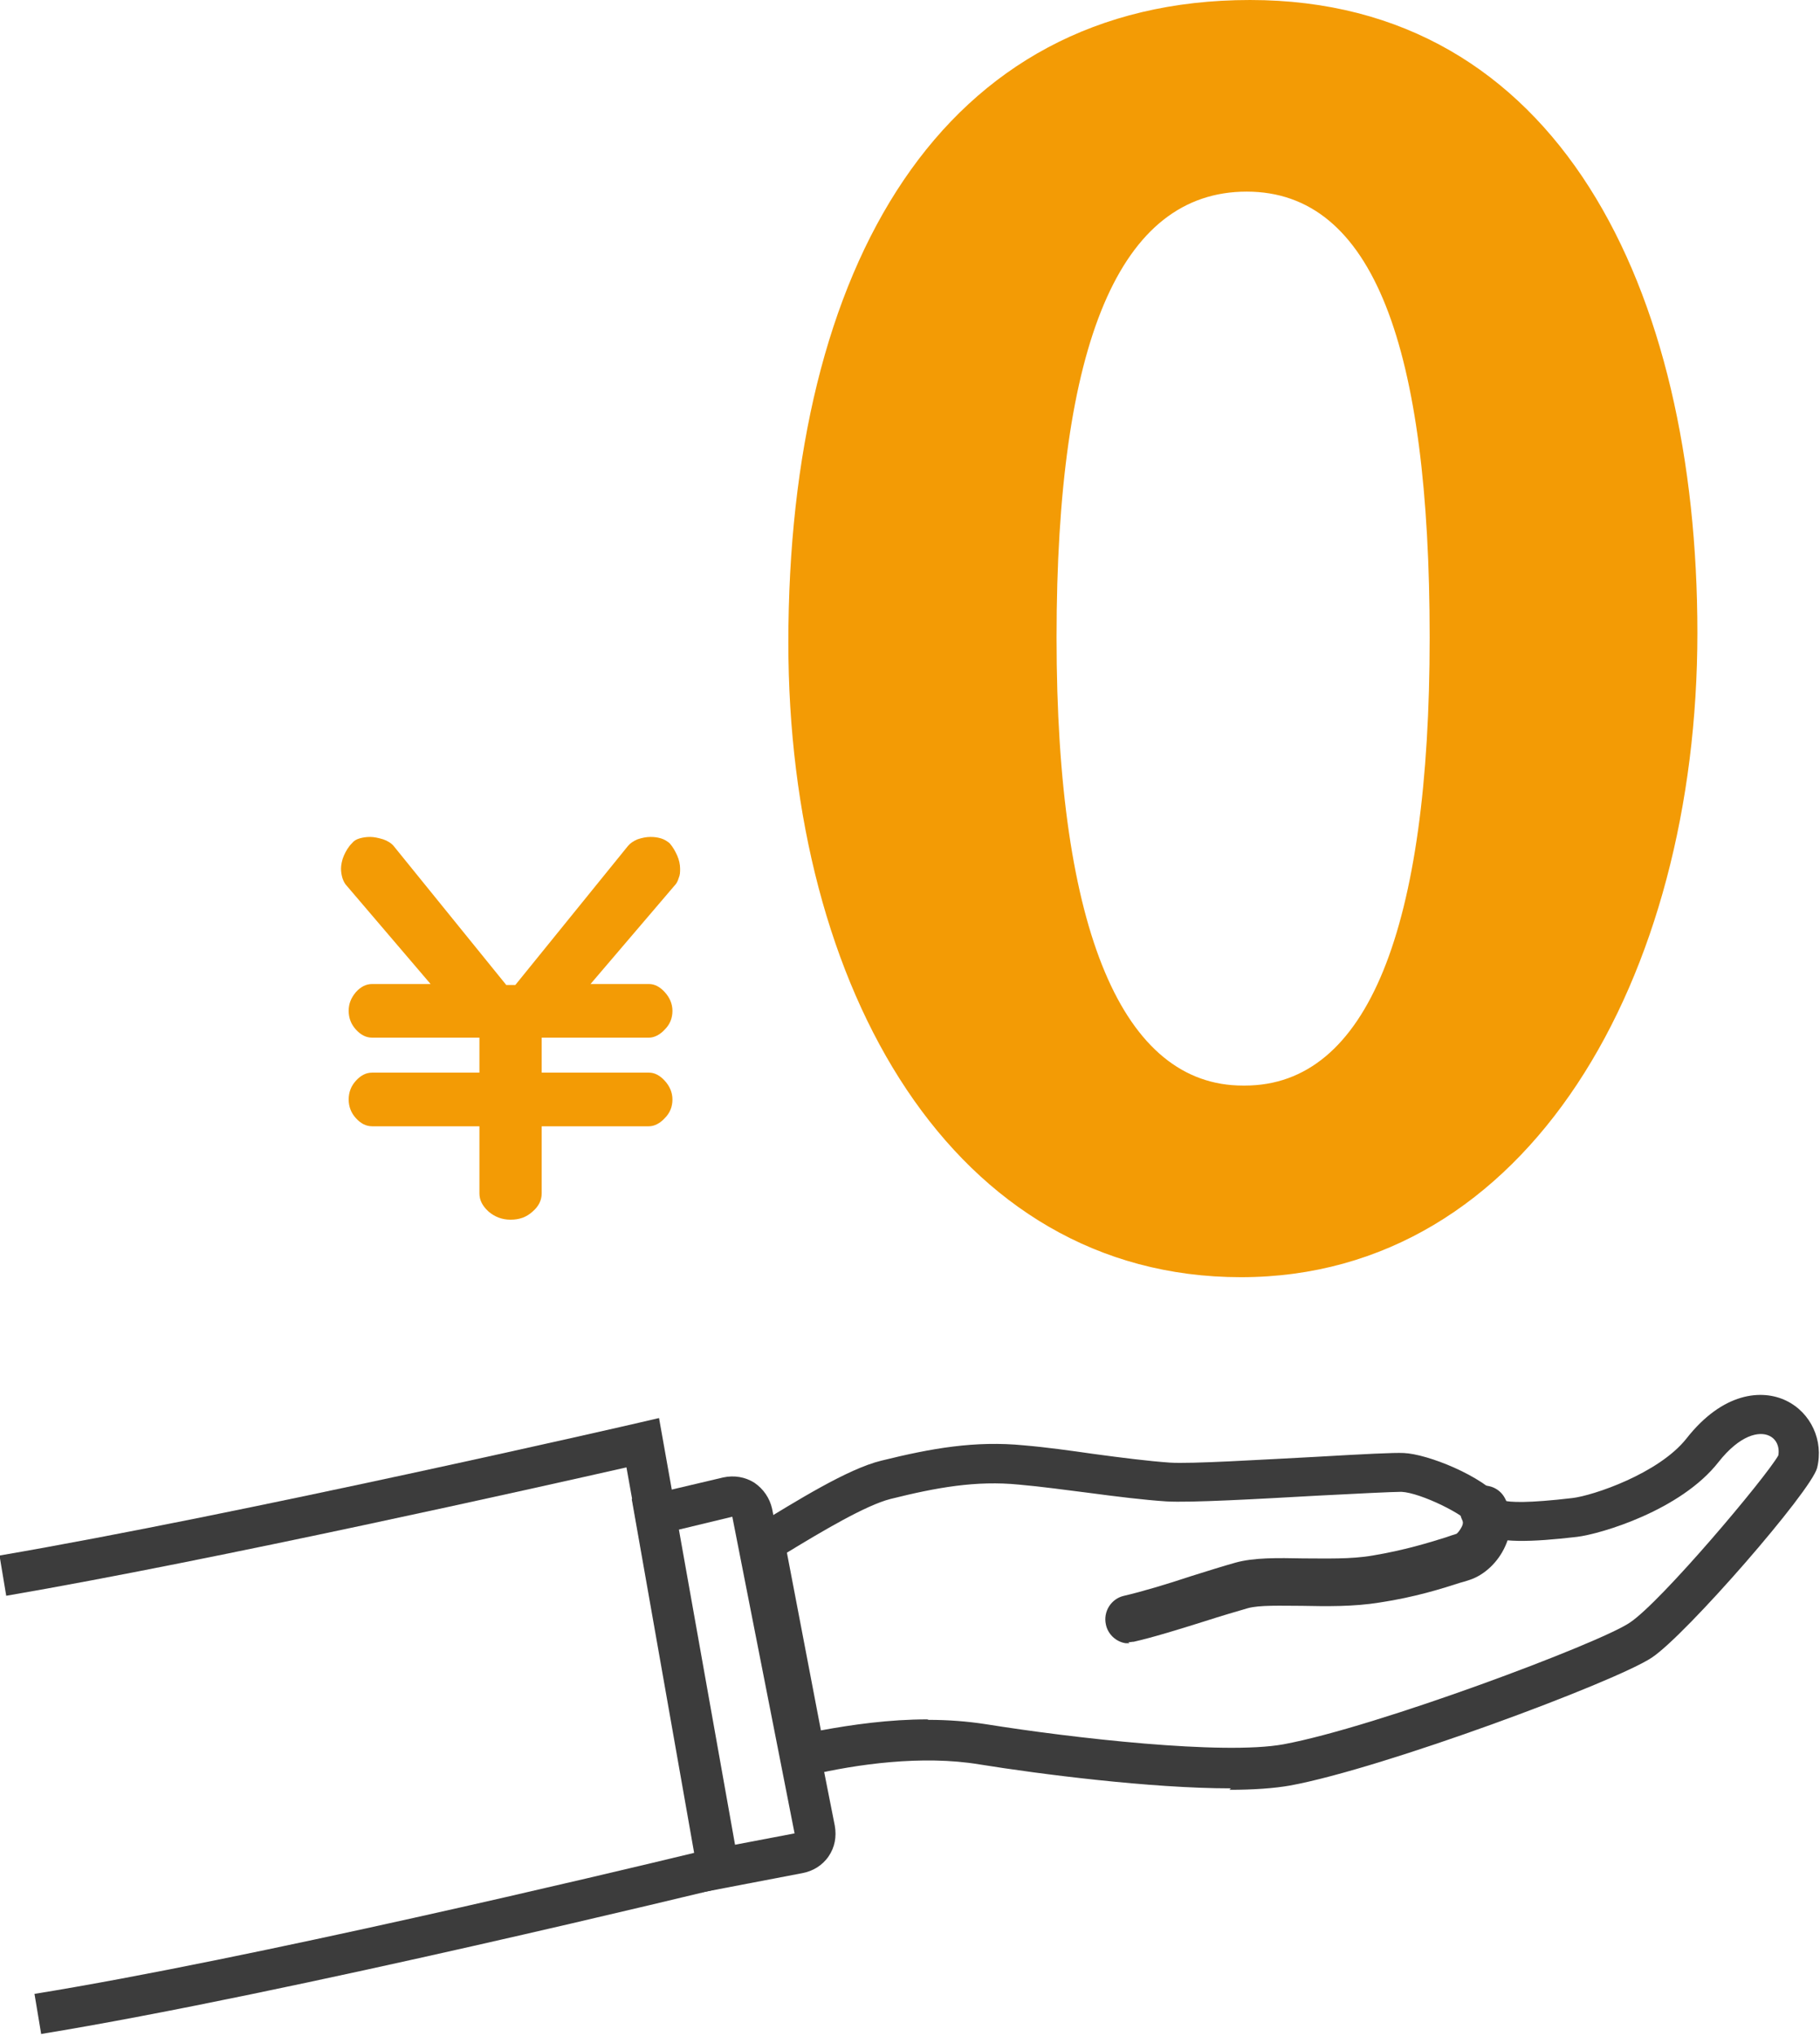 <?xml version="1.0" encoding="UTF-8"?>
<svg id="_レイヤー_1" data-name="レイヤー_1" xmlns="http://www.w3.org/2000/svg" version="1.1" viewBox="0 0 380 425">
  <!-- Generator: Adobe Illustrator 29.8.2, SVG Export Plug-In . SVG Version: 2.1.1 Build 3)  -->
  <defs>
    <style>
      .st0 {
        fill: #f39b05;
      }

      .st1 {
        fill: #3c3c3c;
      }
    </style>
  </defs>
  <path class="st0" d="M123.3,205.4h12.2c1.2,0,2.3.6,3.3,1.7,1,1.1,1.6,2.4,1.6,3.9s-.5,2.8-1.6,3.9c-1,1.1-2.2,1.7-3.3,1.7h-22.4v7.3h22.4c1.2,0,2.3.6,3.3,1.7,1,1.1,1.6,2.4,1.6,3.9s-.5,2.8-1.6,3.9c-1,1.1-2.2,1.7-3.3,1.7h-22.4v14c0,1.4-.6,2.7-1.9,3.8-1.3,1.2-2.8,1.7-4.6,1.7s-3.3-.6-4.6-1.7c-1.3-1.2-1.9-2.4-1.9-3.8v-14h-22.4c-1.3,0-2.4-.6-3.4-1.7-1-1.1-1.5-2.4-1.5-3.9s.5-2.8,1.5-3.9c1-1.1,2.1-1.7,3.4-1.7h22.4v-7.3h-22.4c-1.3,0-2.4-.6-3.4-1.7-1-1.1-1.5-2.4-1.5-3.9s.5-2.7,1.5-3.9c1-1.1,2.1-1.7,3.4-1.7h12.2l-17.5-20.5c-.4-.4-.7-1-.9-1.6-.2-.7-.3-1.3-.3-2s.2-1.8.6-2.7c.4-.9.9-1.8,1.7-2.6.4-.5.9-.8,1.6-1,.7-.2,1.4-.3,2.2-.3s1.7.2,2.7.5c.9.3,1.7.8,2.2,1.4l23.5,29h1.9l23.5-29c.5-.6,1.1-1,2-1.4.9-.3,1.8-.5,2.7-.5s1.5.1,2.2.3c.7.2,1.3.6,1.8,1,.7.8,1.2,1.7,1.6,2.6.4.9.6,1.9.6,2.7s0,1.3-.3,2c-.2.7-.5,1.2-.9,1.6l-17.5,20.5h0Z"/>
  <path class="st0" d="M164.6,134.2C164.6,55.5,196.7,0,261,0s93.4,60.2,93.4,132.1-35.2,134.5-95.3,134.5-94.5-60.2-94.5-132.5h0ZM259.9,226.6c25.7,0,38.6-32.9,38.6-93.5s-11.7-93.1-38.2-93.1-39.7,31.5-39.7,93.1,14,93.5,38.9,93.5h.4Z"/>
  <path class="st1" d="M257,373.3c-16.8,0-40.1-3-52.5-5-12-2-25.8,0-35.2,2.2l-4.3.9-9.9-51.3,2.5-1.5c8.7-5.3,19.4-12,26.4-13.7,10.5-2.6,19.6-4.2,29.8-3.2,4.7.4,9.7,1.1,14.6,1.8,5.9.8,11.5,1.5,15.8,1.8,4.4.3,18.9-.6,30.5-1.2,10.4-.6,16.4-.9,18.4-.8,4.9.2,16.4,4.7,20.7,9.9,1.5.4,5.1.6,14.5-.5,4.3-.5,18-5.1,23.8-12.4,7.6-9.7,15.8-10.4,20.9-7.9,5.1,2.5,7.8,8.3,6.4,14-1.2,4.8-27.3,34.8-34.5,39.6-7.7,5.1-56,23.1-75.5,26.7-3.4.6-7.7.9-12.7.9h0ZM193.9,359c4,0,8,.3,11.9.9,18.1,2.9,49.6,6.5,62.2,4.2,19.4-3.6,66-21.1,72.3-25.4,6.6-4.4,28.4-30.3,31-34.9.3-1.8-.4-3.4-1.9-4.1-2.1-1-6.1-.2-10.6,5.5-7.9,10.1-24.6,15-29.5,15.6-9.5,1.1-16.6,1.4-20.4-.8l-1-.6-.6-1c-1.2-2.1-10.6-6.8-14.7-7-1.8,0-9.8.4-17.5.8-12.5.7-26.6,1.5-31.6,1.2-4.6-.3-10.3-1-16.3-1.8-4.8-.6-9.8-1.3-14.4-1.7-9-.9-17.3.6-26.9,3-5.1,1.3-14.2,6.7-21.6,11.2l7.1,37.1c6.5-1.2,14.3-2.3,22.2-2.3h0s0,0,0,0Z"/>
  <path class="st1" d="M8.6,424.6l-1.4-8.4c45.1-7.3,120.2-25.2,138-29.5l-14.4-80.4c-17.7,4-85.8,19.3-129.5,26.8l-1.4-8.4c50.2-8.6,132.6-27.5,133.4-27.7l4.3-1,17.3,97.1-3.9.9c-.9.2-91,22.2-142.6,30.6h0Z"/>
  <path class="st1" d="M235.8,343c-.3,0-.5,0-.8,0-2-.3-3.7-1.9-4.1-3.9-.6-2.7,1.1-5.4,3.8-6,3.5-.8,8.9-2.4,14-4.1,3.5-1.1,6.7-2.1,9.2-2.8,3.9-1.1,8.9-1,14.2-.9,4.7,0,9.9.2,14.5-.6,6.6-1.1,11.8-2.7,15.3-3.8.8-.3,1.5-.5,2.1-.7.2,0,.8-.7,1.2-1.5.4-.8.2-1.2.1-1.4-1.2-2.5-.2-5.5,2.3-6.7,2.5-1.2,5.5-.2,6.7,2.3,1.5,3,1.5,6.5,0,9.8-1.5,3.4-4.4,6.1-7.5,7.1-.6.2-1.2.4-2,.6-3.7,1.2-9.4,3-16.7,4.1-5.5.9-11.2.8-16.3.7-4.3,0-8.8-.2-11.3.5-2.4.7-5.5,1.6-8.9,2.7-5.4,1.7-10.9,3.4-14.9,4.3-.4,0-.7.1-1.1.1h0Z"/>
  <path class="st1" d="M146.4,395.1l-14.5-82.2,19.1-4.5c2.3-.5,4.6-.1,6.5,1.1,1.9,1.3,3.2,3.2,3.7,5.4l13.1,66.2c.4,2.3,0,4.5-1.3,6.4-1.3,1.9-3.3,3.1-5.5,3.5l-20.9,4h0s0,0,0,0ZM141.6,319.3l11.7,65.8,12.6-2.4-13-66.1-11.2,2.7h0Z"/>
</svg>